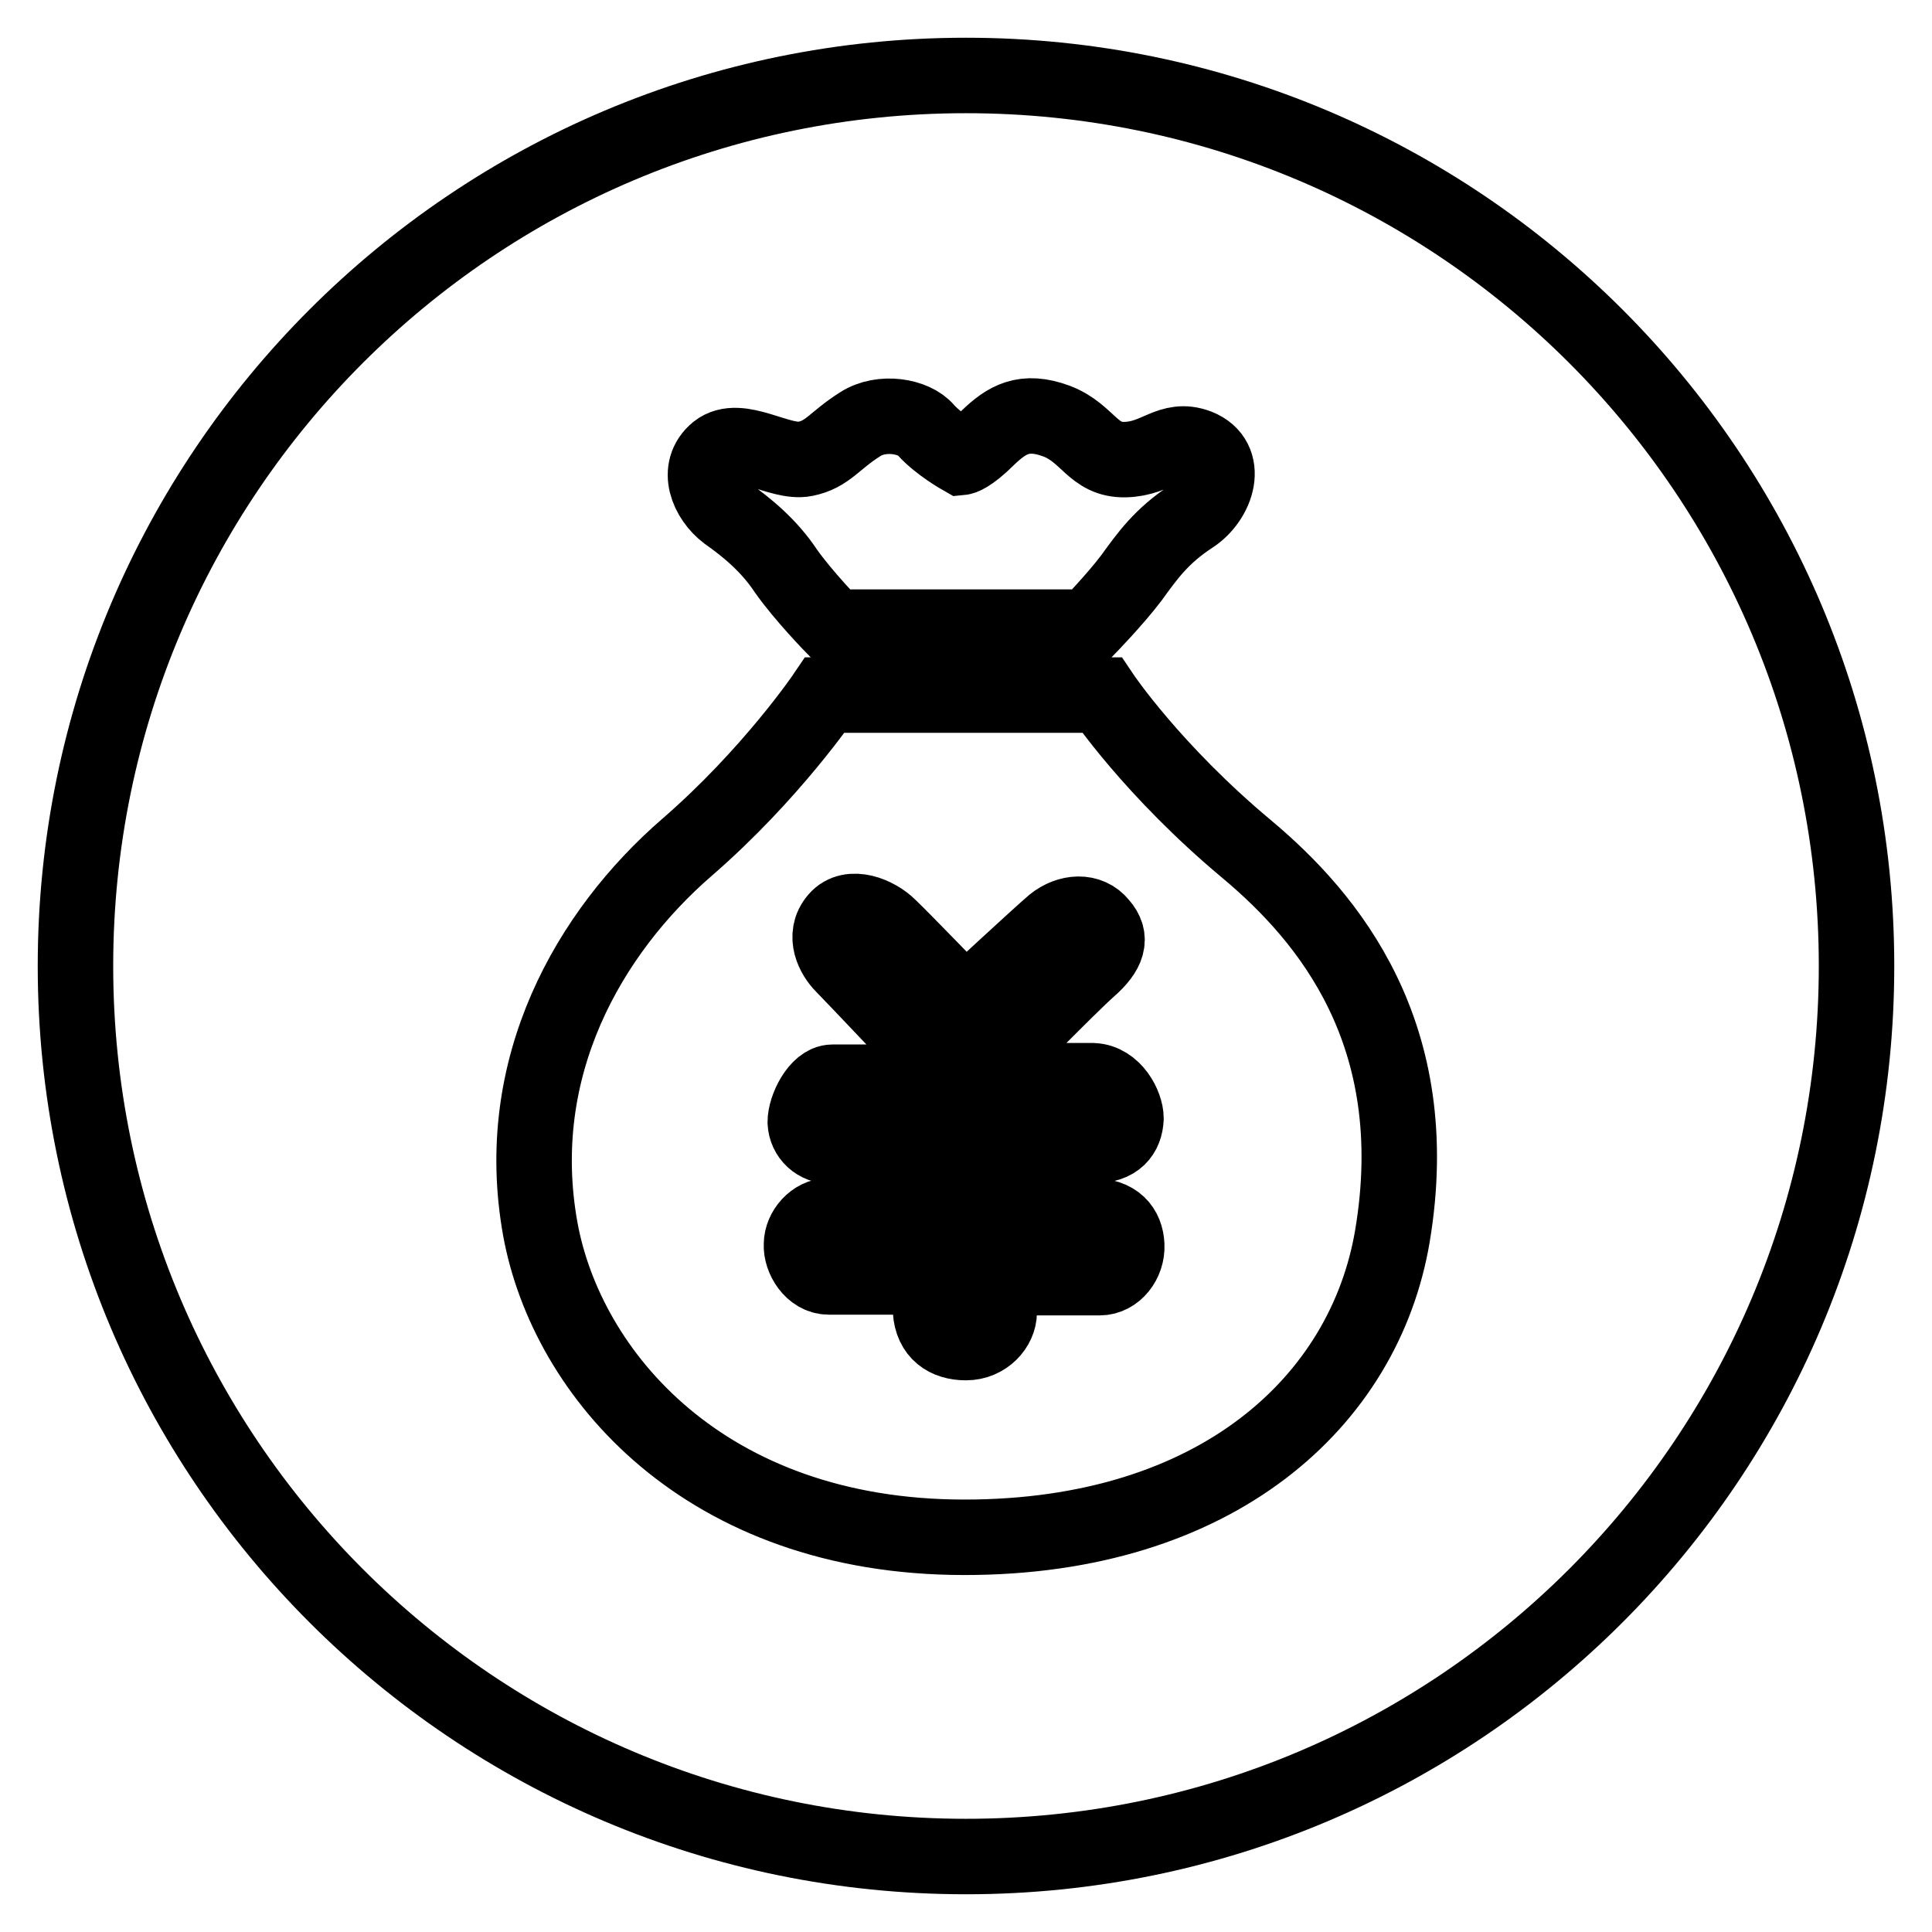 <?xml version="1.0" encoding="utf-8"?>
<!-- Svg Vector Icons : http://www.onlinewebfonts.com/icon -->
<!DOCTYPE svg PUBLIC "-//W3C//DTD SVG 1.1//EN" "http://www.w3.org/Graphics/SVG/1.1/DTD/svg11.dtd">
<svg version="1.1" xmlns="http://www.w3.org/2000/svg" xmlns:xlink="http://www.w3.org/1999/xlink" x="0px" y="0px" viewBox="0 0 256 256" enable-background="new 0 0 256 256" xml:space="preserve">
<g> <path stroke-width="10" fill-opacity="0" stroke="#000000"  d="M128,10C62.8,10,10,62.8,10,128c0,65.2,52.8,118,118,118c65.2,0,118-52.8,118-118C246,62.8,193.2,10,128,10 z M95,59.8c3-2.4,8.3,1.7,11.7,1c3-0.6,3.8-2.4,7.3-4.6c2.8-1.8,7.1-1.1,8.7,0.8c1.7,1.9,4.7,3.6,4.7,3.6s1-0.1,3.5-2.6 c2.5-2.4,4.8-3.8,9.1-2.2c4.2,1.6,4.8,5.2,9.1,5.1c4.3-0.1,5.9-3.1,9.6-1.7c4.3,1.7,2.6,7-0.8,9.2c-4,2.6-5.9,5.3-8,8.2 c-2.2,2.9-5.7,6.5-5.7,6.5h-33.7c0,0-4.1-4.2-6.4-7.5c-2.2-3.3-5.1-5.7-7.8-7.6C93.8,66.1,92.1,62.2,95,59.8z M184.5,163.8 c-3.7,21.9-23.3,39.9-56.7,39.9c-34.5,0-52.7-21.7-56.2-40.8c-3.9-21.5,6.5-39.4,19.4-50.6c11.2-9.7,18.3-20.2,18.3-20.2H146 c0,0,6.7,10,19.3,20.5C175.9,121.5,189,137,184.5,163.8z M144.9,151.8c3.1,0,4.2-1.6,4.3-3.6c0-1.7-1.6-4.9-4.4-5h-12.5v-3 c0,0,9.5-9.7,12-11.9c2.5-2.2,3.1-4,1.5-5.8c-1.5-1.9-4.2-1.7-6.2-0.1c-2,1.7-11.7,10.7-11.7,10.7s-8.3-8.6-10.1-10.3 c-1.6-1.6-5.1-3.1-6.9-1c-1.9,2.2-0.4,4.9,0.8,6.1c1.2,1.2,11.6,12.2,11.6,12.2l0,3.3h-13c-1.9,0-3.6,3.4-3.6,5.3 c0.1,1.8,1.5,3.2,3.6,3.2c2,0,13-0.1,13-0.1l0,9.3h-13.5c-1.9,0-3.6,1.9-3.6,3.8c-0.1,1.8,1.4,4.3,3.6,4.3h13.5c0,0,0,3.2,0,4.5 c0.2,2.9,2.1,4.2,4.7,4.2c2.6,0,4.4-2.1,4.4-4c0-1.6,0-4.6,0-4.6s11.2,0,13.3,0c2.1,0,3.7-2.1,3.6-4.3c-0.1-2.2-1.4-3.9-4.6-3.9 h-12.3l0.1-9.1L144.9,151.8z"/></g>
</svg>